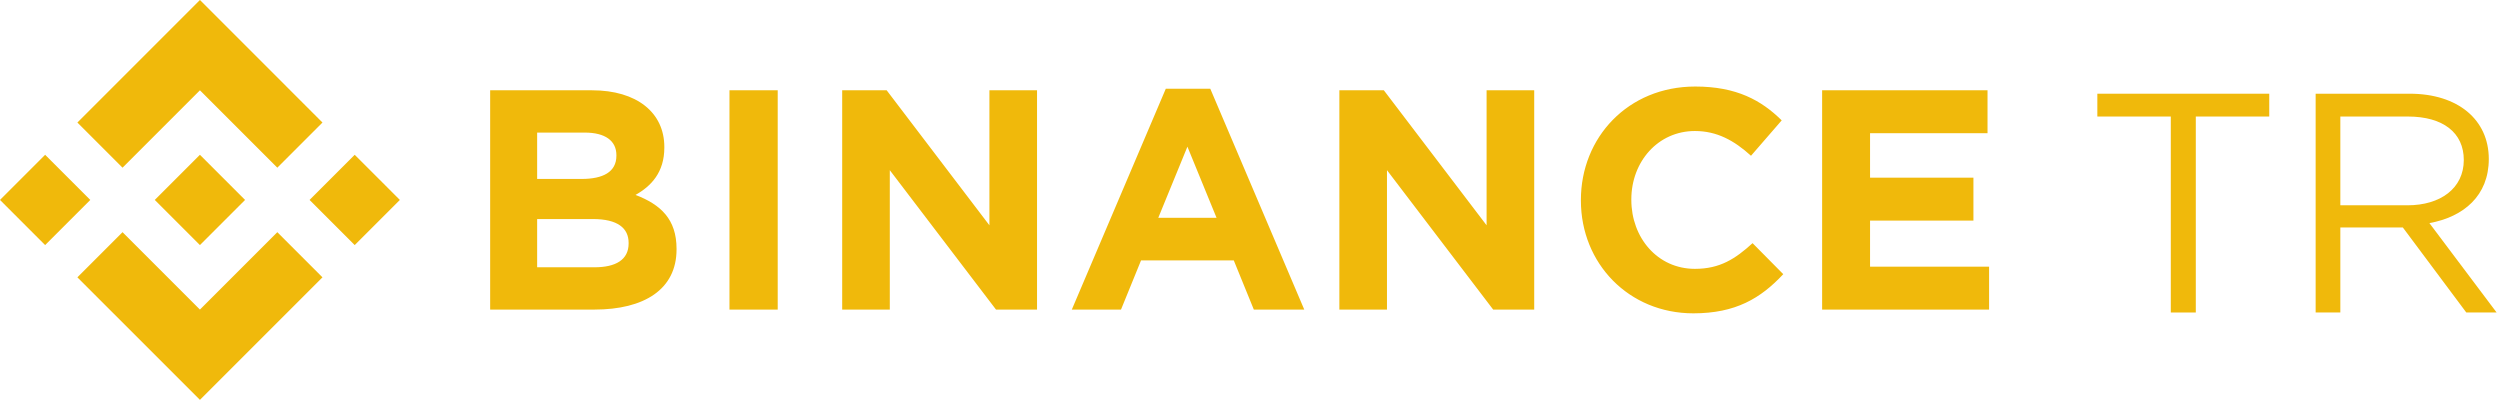<svg width="640" height="103" viewBox="0 0 640 103" fill="none" xmlns="http://www.w3.org/2000/svg">
<path d="M23.115 51.183L11.557 62.74L0 51.183L11.557 39.626L23.115 51.183ZM51.183 23.115L70.996 42.928L82.553 31.37L51.183 0L19.813 31.37L31.37 42.928L51.183 23.115ZM90.808 39.626L79.251 51.183L90.808 62.74L102.366 51.183L90.808 39.626ZM51.183 79.251L31.37 59.438L19.813 70.996L51.183 102.366L82.553 70.996L70.996 59.438L51.183 79.251ZM51.183 62.74L62.74 51.183L51.183 39.626L39.626 51.183L51.183 62.74ZM173.196 63.853V63.693C173.196 56.154 169.187 52.386 162.691 49.9C166.7 47.654 170.069 44.126 170.069 37.791V37.63C170.069 28.808 163.012 23.115 151.544 23.115H125.481V79.251H152.185C164.856 79.251 173.196 74.118 173.196 63.853ZM157.798 39.876C157.798 44.045 154.35 45.81 148.897 45.81H137.51V33.941H149.699C154.912 33.941 157.798 36.026 157.798 39.715V39.876ZM160.926 62.33C160.926 66.5 157.638 68.425 152.185 68.425H137.51V56.075H151.784C158.119 56.075 160.926 58.4 160.926 62.169V62.33ZM199.094 79.251V23.115H186.744V79.251H199.094ZM265.481 79.251V23.115H253.291V57.678L226.987 23.115H215.6V79.251H227.789V43.564L254.976 79.251L265.481 79.251ZM333.891 79.251L309.832 22.714H298.445L274.386 79.251H286.977L292.109 66.66H315.847L320.979 79.251H333.891ZM311.436 55.754H296.52L303.978 37.549L311.436 55.754ZM392.758 79.251V23.115H380.567V57.678L354.264 23.115H342.877V79.251H355.066V43.564L382.252 79.251L392.758 79.251ZM456.516 70.189L448.657 62.25C444.246 66.26 440.317 68.826 433.902 68.826C424.278 68.826 417.621 60.806 417.621 51.182V51.023C417.621 41.399 424.438 33.54 433.902 33.54C439.515 33.54 443.925 35.946 448.256 39.876L456.115 30.813C450.903 25.681 444.566 22.152 433.981 22.152C416.739 22.152 404.71 35.224 404.71 51.182V51.343C404.71 67.462 416.98 80.213 433.5 80.213C444.326 80.213 450.741 76.364 456.516 70.189ZM509.207 79.251V68.264H478.733V56.475H505.198V45.489H478.733V34.101H508.806V23.115H466.464V79.251L509.207 79.251Z" fill="#F0B90B"/>
<path d="M562.125 29.831H580.928V23.99H536.921V29.831H555.724V79.999H562.125V29.831Z" fill="#F0B90B"/>
<path d="M639.133 79.999L621.93 57.116C630.731 55.515 637.132 50.075 637.132 40.713C637.132 30.631 629.211 23.99 616.889 23.99H592.805V79.999H599.126V58.236H615.129L631.372 79.999H639.133ZM630.731 40.953C630.731 48.234 624.73 52.555 616.329 52.555H599.126V29.831H616.409C625.451 29.831 630.731 33.992 630.731 40.953Z" fill="#F0B90B"/>
</svg>
